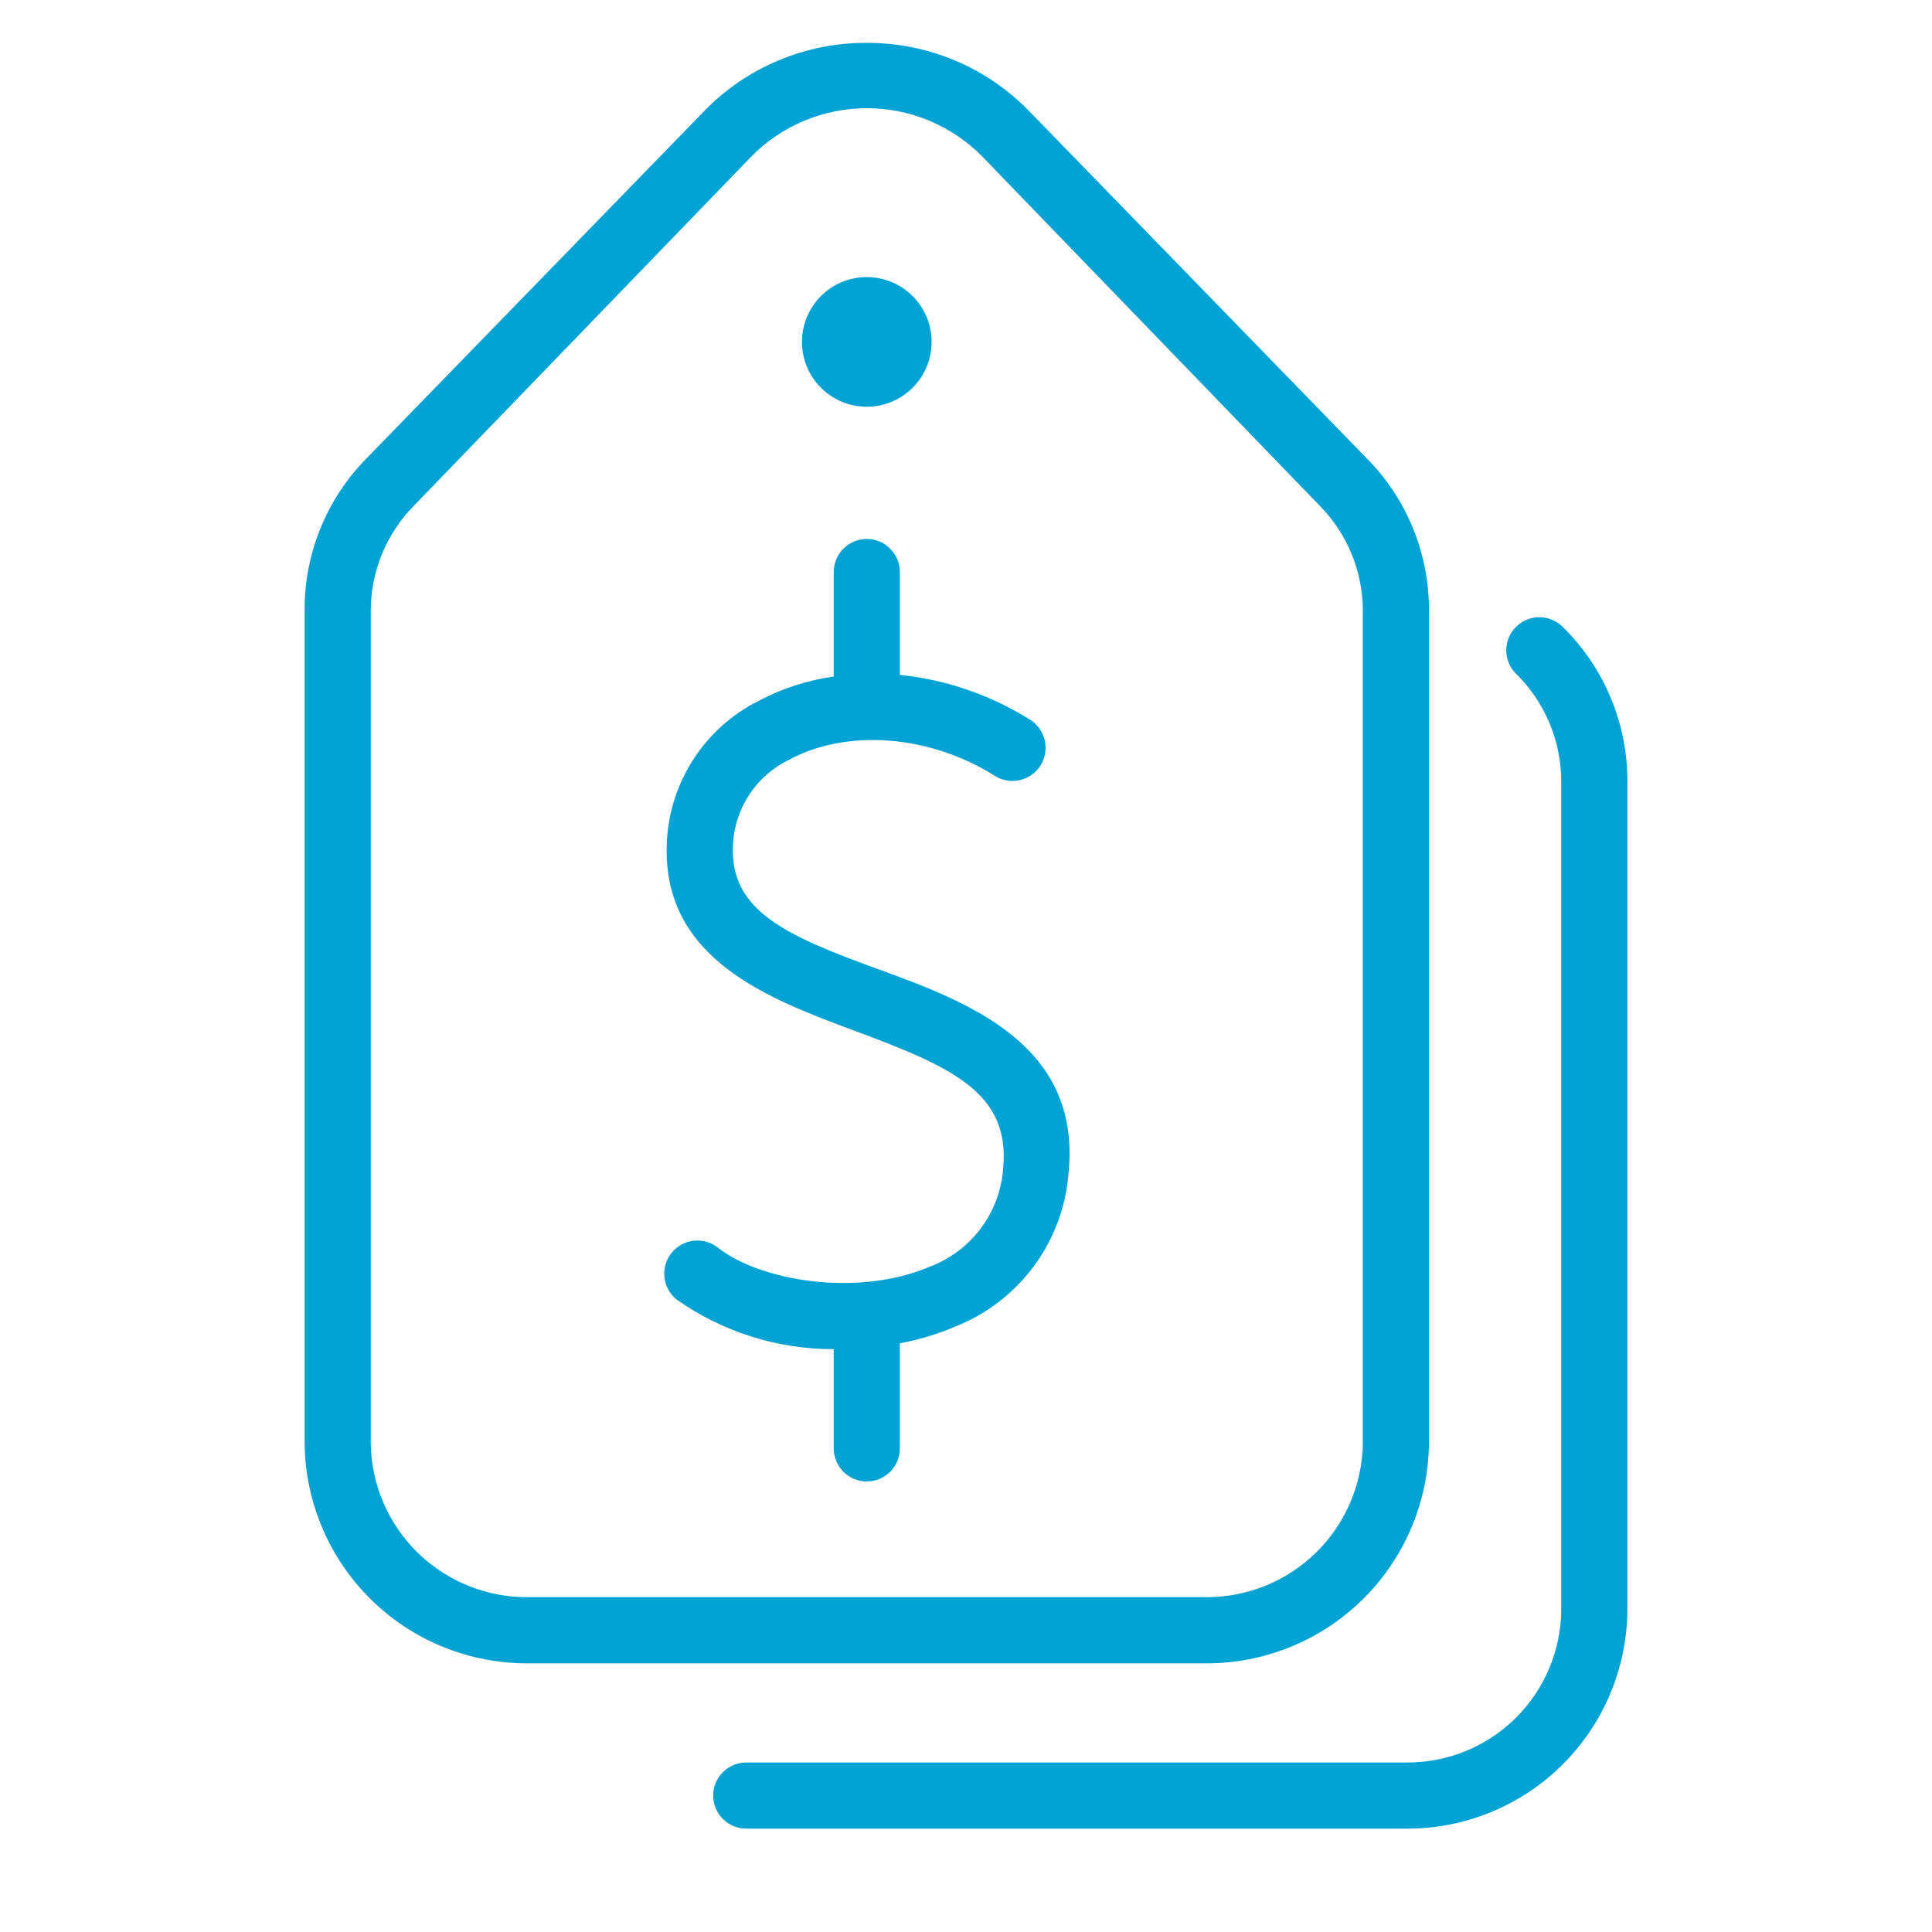 <svg width="30" height="30" viewBox="0 0 30 30" fill="none" xmlns="http://www.w3.org/2000/svg">
<path d="M13.624 15.045C12.212 14.531 11.349 14.149 11.38 13.155C11.387 12.868 11.473 12.589 11.629 12.349C11.785 12.108 12.005 11.915 12.263 11.792C13.162 11.312 14.44 11.412 15.449 12.048C15.565 12.121 15.705 12.144 15.838 12.113C15.97 12.082 16.086 12 16.158 11.884C16.23 11.768 16.253 11.629 16.223 11.496C16.192 11.363 16.109 11.248 15.994 11.175C15.382 10.792 14.691 10.553 13.973 10.48V8.883C13.973 8.746 13.919 8.616 13.822 8.52C13.726 8.423 13.596 8.369 13.459 8.369C13.323 8.369 13.193 8.423 13.096 8.52C13 8.616 12.946 8.746 12.946 8.883V10.505C12.538 10.563 12.144 10.69 11.78 10.883C11.362 11.092 11.009 11.411 10.758 11.805C10.506 12.199 10.366 12.654 10.353 13.122C10.296 14.901 11.945 15.512 13.267 16.005C14.769 16.562 15.683 16.963 15.578 18.131C15.556 18.471 15.436 18.797 15.233 19.07C15.029 19.343 14.752 19.552 14.432 19.671C13.321 20.144 11.811 19.895 11.151 19.376C11.045 19.291 10.909 19.251 10.773 19.266C10.637 19.281 10.513 19.349 10.427 19.456C10.342 19.562 10.302 19.698 10.317 19.834C10.332 19.97 10.4 20.094 10.507 20.18C11.221 20.682 12.073 20.951 12.946 20.95V22.49C12.946 22.627 13 22.757 13.096 22.854C13.193 22.95 13.323 23.004 13.459 23.004C13.596 23.004 13.726 22.95 13.822 22.854C13.919 22.757 13.973 22.627 13.973 22.49V20.858C14.267 20.804 14.553 20.718 14.828 20.601C15.315 20.41 15.739 20.085 16.051 19.665C16.363 19.244 16.55 18.745 16.592 18.223C16.797 16.215 15.033 15.558 13.624 15.045Z" fill="#00A3D3"/>
<path d="M22.189 22.421V9.473C22.191 8.595 21.847 7.752 21.231 7.126L15.989 1.734C15.661 1.394 15.268 1.125 14.833 0.941C14.399 0.758 13.931 0.664 13.46 0.666C12.988 0.663 12.521 0.756 12.086 0.939C11.652 1.121 11.258 1.39 10.931 1.729L5.688 7.121C5.071 7.748 4.727 8.593 4.73 9.473V22.421C4.742 23.334 5.115 24.206 5.769 24.845C6.422 25.484 7.303 25.837 8.217 25.828H18.702C19.616 25.837 20.497 25.484 21.15 24.845C21.804 24.206 22.177 23.334 22.189 22.421ZM5.757 22.421V9.473C5.76 8.867 6 8.287 6.425 7.855L11.662 2.435C11.896 2.196 12.176 2.006 12.485 1.876C12.793 1.747 13.125 1.68 13.46 1.68C13.794 1.68 14.126 1.747 14.434 1.876C14.743 2.006 15.023 2.196 15.257 2.435L20.494 7.855C20.919 8.287 21.159 8.867 21.162 9.473V22.421C21.151 23.062 20.885 23.673 20.424 24.119C19.963 24.565 19.344 24.81 18.702 24.801H8.217C7.575 24.81 6.956 24.565 6.495 24.119C6.034 23.673 5.768 23.062 5.757 22.421Z" fill="#00A3D3"/>
<path d="M23.54 9.735C23.492 9.782 23.454 9.839 23.428 9.901C23.402 9.964 23.389 10.03 23.389 10.098C23.389 10.165 23.402 10.232 23.428 10.294C23.454 10.357 23.492 10.414 23.54 10.461C23.762 10.679 23.939 10.94 24.06 11.227C24.181 11.515 24.243 11.823 24.243 12.135V24.996C24.239 25.628 23.984 26.233 23.535 26.678C23.085 27.123 22.477 27.371 21.845 27.368H11.588C11.451 27.368 11.321 27.422 11.225 27.519C11.128 27.615 11.074 27.745 11.074 27.882C11.074 28.018 11.128 28.148 11.225 28.245C11.321 28.341 11.451 28.395 11.588 28.395H21.845C22.75 28.397 23.618 28.041 24.26 27.403C24.902 26.766 25.265 25.9 25.27 24.996V12.135C25.271 11.688 25.183 11.245 25.01 10.832C24.837 10.419 24.583 10.045 24.264 9.732C24.167 9.637 24.037 9.584 23.901 9.584C23.765 9.584 23.635 9.639 23.54 9.735Z" fill="#00A3D3"/>
<path d="M13.459 6.316C14.015 6.316 14.466 5.865 14.466 5.309C14.466 4.753 14.015 4.303 13.459 4.303C12.903 4.303 12.453 4.753 12.453 5.309C12.453 5.865 12.903 6.316 13.459 6.316Z" fill="#00A3D3"/>
</svg>
